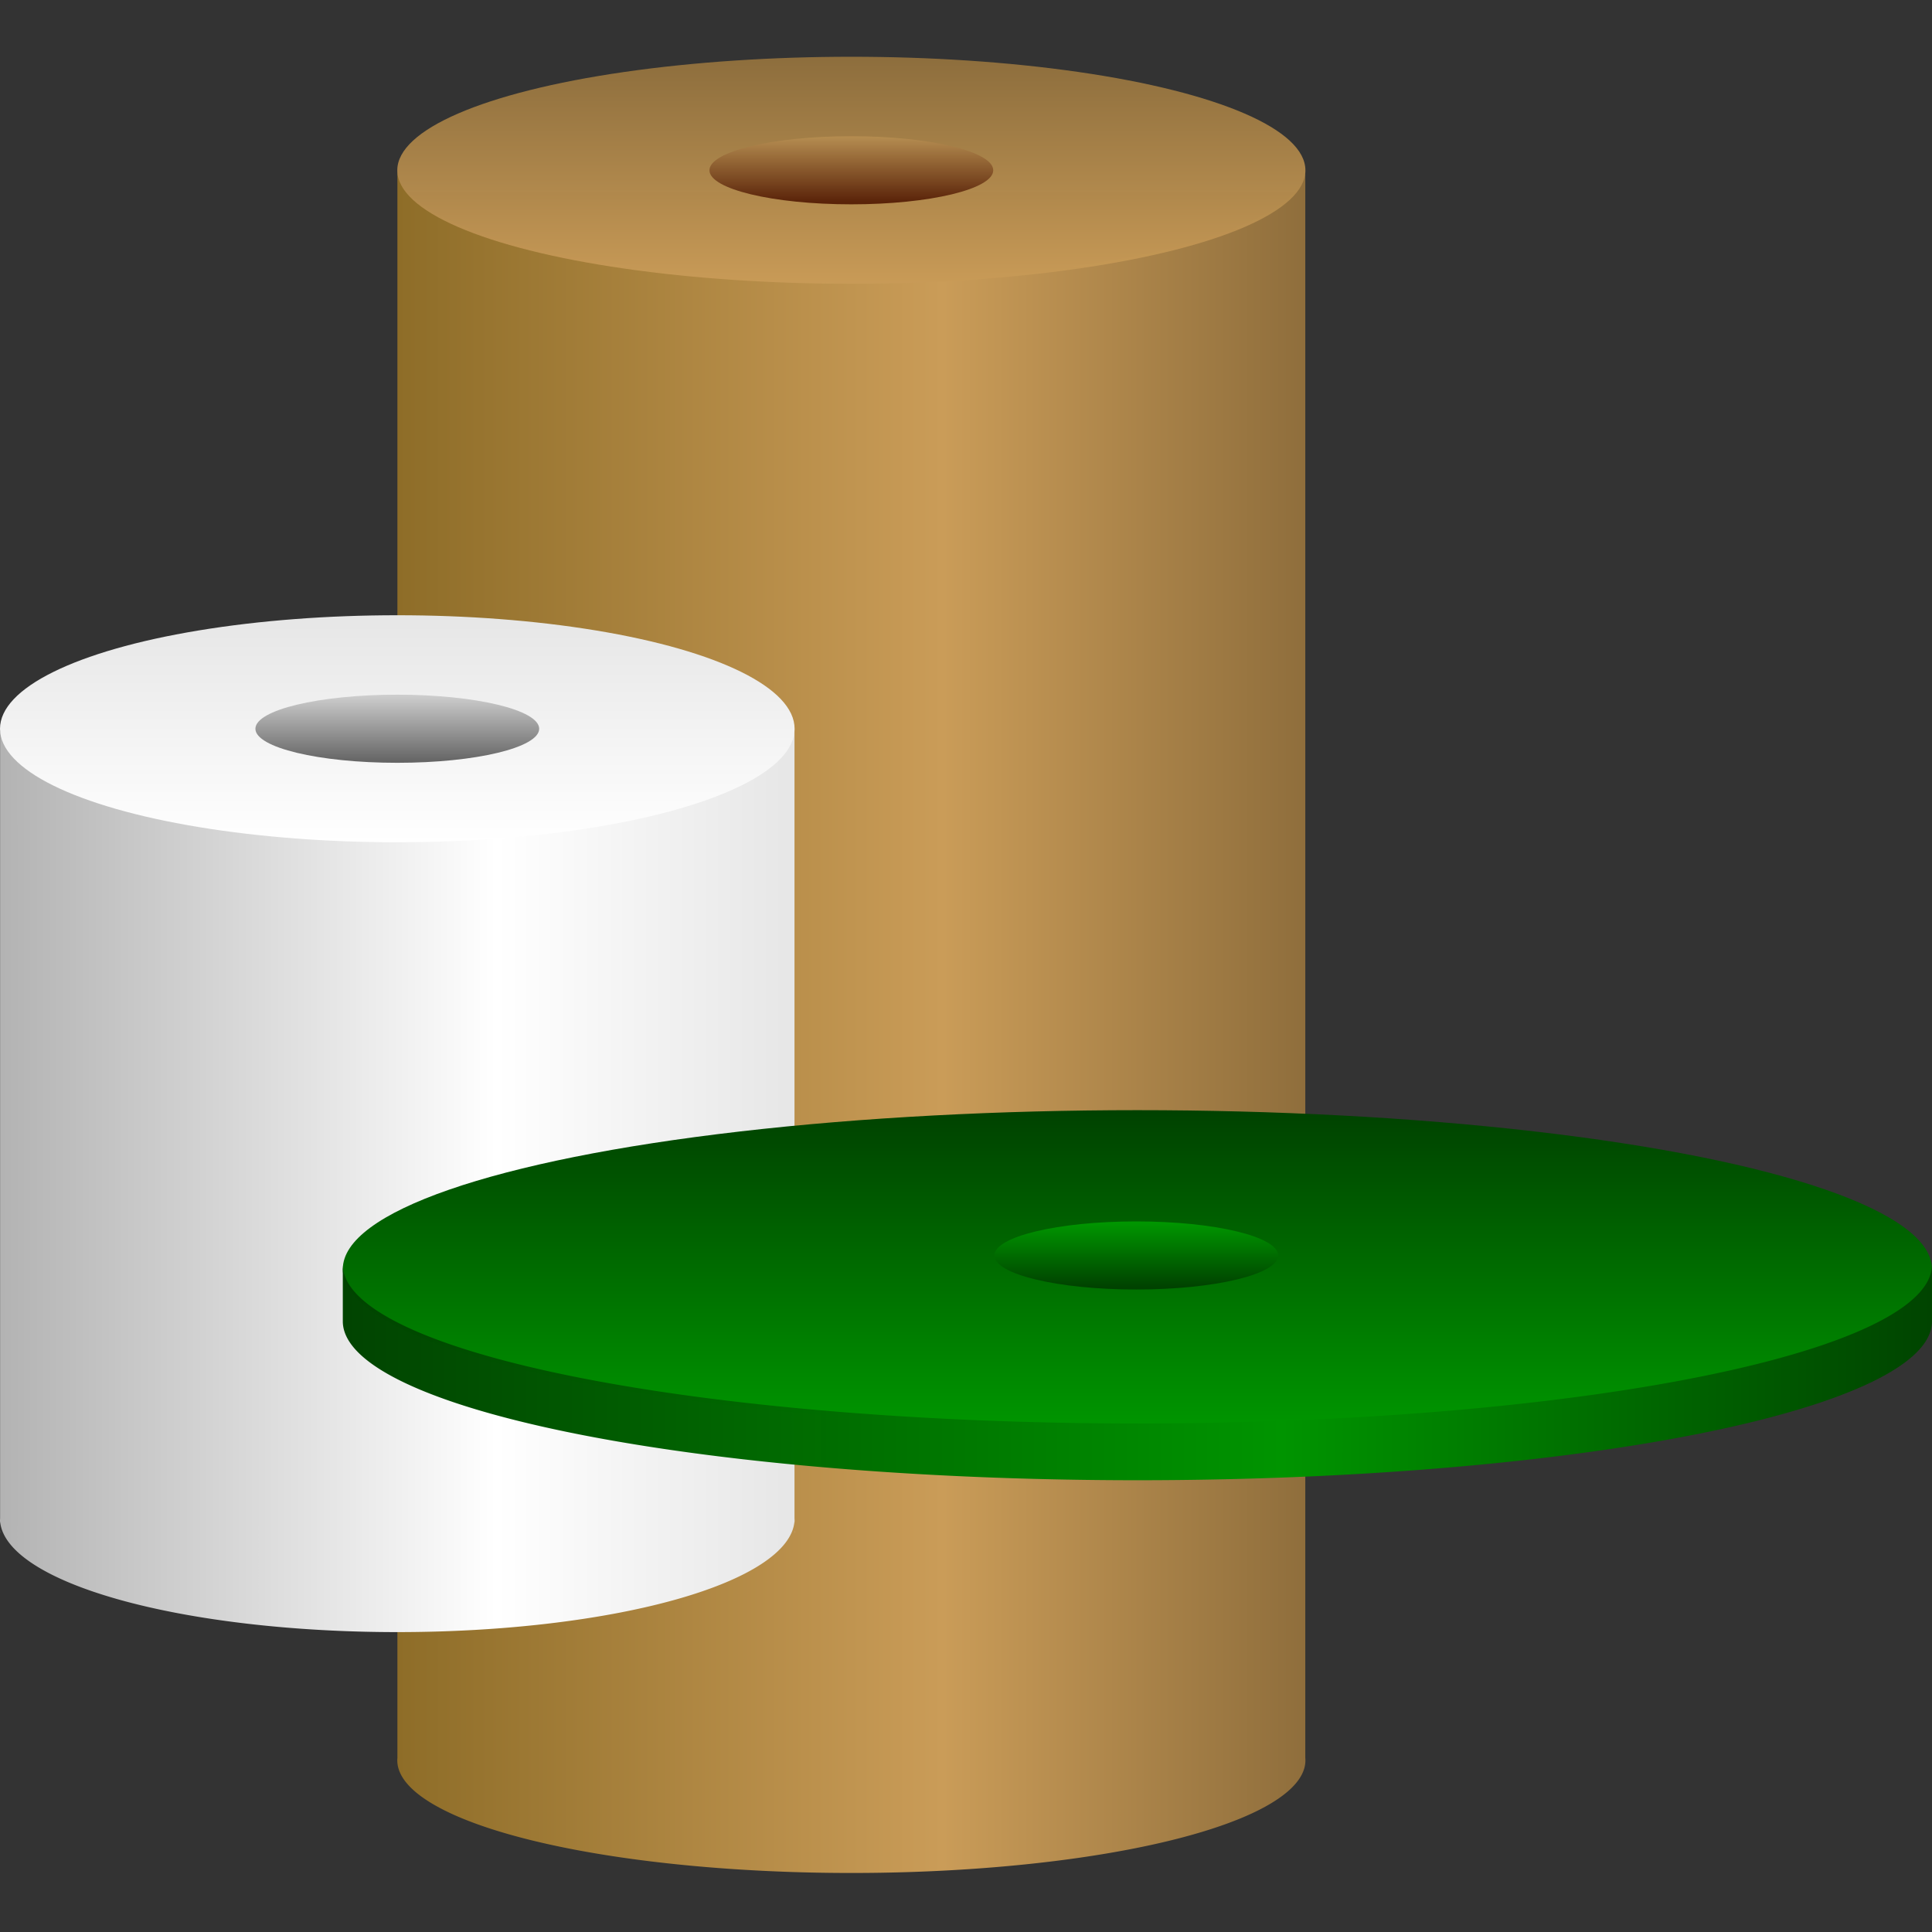 <?xml version="1.0" encoding="UTF-8" standalone="no"?>
<svg
   width="851"
   height="851"
   viewBox="0 0 225.16 225.16"
   version="1.1"
   id="svg921"
   inkscape:version="1.0.1 (3bc2e813f5, 2020-09-07)"
   sodipodi:docname="MatrixLogo - Copy.svg"
   xmlns:inkscape="http://www.inkscape.org/namespaces/inkscape"
   xmlns:sodipodi="http://sodipodi.sourceforge.net/DTD/sodipodi-0.dtd"
   xmlns:xlink="http://www.w3.org/1999/xlink"
   xmlns="http://www.w3.org/2000/svg"
   xmlns:svg="http://www.w3.org/2000/svg"
   xmlns:rdf="http://www.w3.org/1999/02/22-rdf-syntax-ns#"
   xmlns:cc="http://creativecommons.org/ns#"
   xmlns:dc="http://purl.org/dc/elements/1.1/">
  <rect x="0" y="0" width="225.16" height="225.16" fill="#333333" stroke="none"/>
  <defs
     id="defs915">
    <linearGradient
       inkscape:collect="always"
       id="linearGradient73932">
      <stop
         style="stop-color:#004300;stop-opacity:0.996"
         offset="0"
         id="stop73928" />
      <stop
         style="stop-color:#009400;stop-opacity:1"
         offset="0.591"
         id="stop73936" />
      <stop
         style="stop-color:#004400;stop-opacity:1"
         offset="1"
         id="stop73930" />
    </linearGradient>
    <linearGradient
       inkscape:collect="always"
       id="linearGradient73916">
      <stop
         style="stop-color:#004200;stop-opacity:0.996"
         offset="0"
         id="stop73912" />
      <stop
         style="stop-color:#009600;stop-opacity:1"
         offset="1"
         id="stop73914" />
    </linearGradient>
    <linearGradient
       inkscape:collect="always"
       id="linearGradient73908">
      <stop
         style="stop-color:#004100;stop-opacity:1"
         offset="0"
         id="stop73904" />
      <stop
         style="stop-color:#009900;stop-opacity:1"
         offset="1"
         id="stop73906" />
    </linearGradient>
    <linearGradient
       inkscape:collect="always"
       id="linearGradient73687">
      <stop
         style="stop-color:#b3b3b3;stop-opacity:1"
         offset="0"
         id="stop73681" />
      <stop
         style="stop-color:#ffffff;stop-opacity:1"
         offset="0.623"
         id="stop73683" />
      <stop
         style="stop-color:#e6e6e6;stop-opacity:1"
         offset="1"
         id="stop73685" />
    </linearGradient>
    <linearGradient
       inkscape:collect="always"
       id="linearGradient73679">
      <stop
         style="stop-color:#666666;stop-opacity:1"
         offset="0"
         id="stop73675" />
      <stop
         style="stop-color:#cccccc;stop-opacity:1"
         offset="1"
         id="stop73677" />
    </linearGradient>
    <linearGradient
       inkscape:collect="always"
       id="linearGradient73671">
      <stop
         style="stop-color:#e6e6e6;stop-opacity:1"
         offset="0"
         id="stop73667" />
      <stop
         style="stop-color:#ffffff;stop-opacity:1"
         offset="1"
         id="stop73669" />
    </linearGradient>
    <linearGradient
       inkscape:collect="always"
       id="linearGradient73603">
      <stop
         style="stop-color:#8f6f3d;stop-opacity:0.976"
         offset="0"
         id="stop73599" />
      <stop
         style="stop-color:#c99b57;stop-opacity:1"
         offset="1"
         id="stop73601" />
    </linearGradient>
    <linearGradient
       inkscape:collect="always"
       id="linearGradient73593">
      <stop
         style="stop-color:#8e6d28;stop-opacity:1"
         offset="0"
         id="stop73589" />
      <stop
         style="stop-color:#ca9c58;stop-opacity:1"
         offset="0.6"
         id="stop73597" />
      <stop
         style="stop-color:#8f6e3c;stop-opacity:1"
         offset="1"
         id="stop73591" />
    </linearGradient>
    <linearGradient
       inkscape:collect="always"
       id="linearGradient73437">
      <stop
         style="stop-color:#5a2309;stop-opacity:1"
         offset="0"
         id="stop73433" />
      <stop
         style="stop-color:#b48b4f;stop-opacity:0.992"
         offset="1"
         id="stop73435" />
    </linearGradient>
    <linearGradient
       inkscape:collect="always"
       xlink:href="#linearGradient73437"
       id="linearGradient73439"
       x1="317.566"
       y1="16.933"
       x2="317.566"
       y2="9.723"
       gradientUnits="userSpaceOnUse"
       gradientTransform="matrix(1.264,0,0,1.037,-295.334,19.217)" />
    <linearGradient
       inkscape:collect="always"
       xlink:href="#linearGradient73593"
       id="linearGradient73595"
       x1="264.736"
       y1="112.378"
       x2="370.264"
       y2="112.378"
       gradientUnits="userSpaceOnUse"
       gradientTransform="matrix(1.003,0,0,1.001,-212.584,19.819)" />
    <linearGradient
       inkscape:collect="always"
       xlink:href="#linearGradient73603"
       id="linearGradient73605"
       x1="317.5"
       y1="0"
       x2="317.5"
       y2="26.458"
       gradientUnits="userSpaceOnUse"
       gradientTransform="matrix(1.003,0,0,1.011,-212.512,19.702)" />
    <linearGradient
       inkscape:collect="always"
       xlink:href="#linearGradient73687"
       id="linearGradient73595-9"
       x1="264.736"
       y1="59.506"
       x2="370.264"
       y2="59.506"
       gradientUnits="userSpaceOnUse"
       gradientTransform="matrix(0.878,0,0,0.507,-225.699,91.154)" />
    <linearGradient
       inkscape:collect="always"
       xlink:href="#linearGradient73916"
       id="linearGradient73439-6-6"
       x1="317.566"
       y1="16.933"
       x2="317.566"
       y2="9.723"
       gradientUnits="userSpaceOnUse"
       gradientTransform="matrix(1.264,0,0,1.037,-262.129,145.688)" />
    <linearGradient
       inkscape:collect="always"
       xlink:href="#linearGradient73908"
       id="linearGradient73910"
       x1="92.604"
       y1="224.631"
       x2="92.604"
       y2="263.26"
       gradientUnits="userSpaceOnUse"
       gradientTransform="translate(46.567,-82.285)" />
    <linearGradient
       inkscape:collect="always"
       xlink:href="#linearGradient73932"
       id="linearGradient73934"
       x1="0.205"
       y1="291.042"
       x2="185.003"
       y2="291.042"
       gradientUnits="userSpaceOnUse"
       gradientTransform="matrix(1.002,0,0,1.008,46.361,-106.257)" />
    <linearGradient
       inkscape:collect="always"
       xlink:href="#linearGradient73671"
       id="linearGradient73673-1"
       x1="416.719"
       y1="0"
       x2="416.719"
       y2="26.458"
       gradientUnits="userSpaceOnUse"
       gradientTransform="matrix(0.875,0,0,1,-311.712,84.931)" />
    <linearGradient
       inkscape:collect="always"
       xlink:href="#linearGradient73679"
       id="linearGradient73439-3-2"
       x1="317.566"
       y1="16.933"
       x2="317.566"
       y2="9.723"
       gradientUnits="userSpaceOnUse"
       gradientTransform="matrix(1.264,0,0,1.037,-348.251,84.305)" />
  </defs>
  <sodipodi:namedview
     id="base"
     pagecolor="#ffffff"
     bordercolor="#666666"
     borderopacity="1.0"
     inkscape:pageopacity="0.0"
     inkscape:pageshadow="2"
     inkscape:zoom="1"
     inkscape:cx="848.99139"
     inkscape:cy="469.07319"
     inkscape:document-units="px"
     inkscape:current-layer="layer1"
     inkscape:document-rotation="0"
     showgrid="false"
     units="px"
     inkscape:snap-bbox="false"
     objecttolerance="20"
     inkscape:showpageshadow="false"
     inkscape:snap-others="false"
     inkscape:snap-nodes="false"
     inkscape:object-nodes="false"
     inkscape:snap-global="true"
     gridtolerance="10000"
     inkscape:window-width="2560"
     inkscape:window-height="1377"
     inkscape:window-x="1912"
     inkscape:window-y="-8"
     inkscape:window-maximized="1"
     inkscape:pagecheckerboard="0"
     inkscape:deskcolor="#d1d1d1">
    <inkscape:grid
       type="xygrid"
       id="grid72841"
       spacingx="1.323"
       spacingy="1.323"
       originx="-6.615"
       originy="-13.229"
       units="px"
       visible="false" />
  </sodipodi:namedview>
  <g
     inkscape:label="Layer 1"
     inkscape:groupmode="layer"
     id="layer1"
     transform="translate(-6.615,-13.229)">
    <path
       id="rect72843"
       style="fill:url(#linearGradient73595);fill-opacity:1;stroke:none;stroke-width:0.306;stroke-linejoin:bevel"
       d="M 158.737,33.073 A 52.916,13.125 0 0 1 105.833,45.913 52.916,13.125 0 0 1 52.93,33.076 V 218.1 a 52.916,13.125 0 0 0 -0.013,0.285 52.916,13.125 0 0 0 52.917,13.125 52.916,13.125 0 0 0 52.917,-13.125 52.916,13.125 0 0 0 -0.013,-0.286 z" />
    <ellipse
       style="fill:url(#linearGradient73605);fill-opacity:1;stroke:none;stroke-width:0.283;stroke-linejoin:bevel"
       id="path72854"
       cx="105.833"
       cy="33.073"
       rx="52.917"
       ry="13.229" />
    <ellipse
       style="fill:url(#linearGradient73439);fill-opacity:1;stroke:none;stroke-width:0.324;stroke-linejoin:bevel;stroke-opacity:1"
       id="path72862"
       cx="105.833"
       cy="33.073"
       rx="16.536"
       ry="3.969" />
    <path
       id="rect72843-8"
       style="fill:url(#linearGradient73595-9);fill-opacity:1;stroke:none;stroke-width:0.203;stroke-linejoin:bevel;stroke-opacity:0.776"
       d="m 6.626,98.16 v 92.021 a 46.302,13.229 0 0 0 -0.011,0.292 46.302,13.229 0 0 0 0.011,0.289 v -0.262 a 46.302,13.229 0 0 0 46.291,12.938 46.302,13.229 0 0 0 46.291,-12.935 v 0.263 a 46.302,13.229 0 0 0 0.011,-0.292 46.302,13.229 0 0 0 -0.011,-0.289 V 98.163 A 46.302,13.229 0 0 1 52.917,111.098 46.302,13.229 0 0 1 6.626,98.16 Z M 99.207,191.616 v 0.29 a 46.302,6.65 0 0 0 0.011,-0.146 46.302,6.65 0 0 0 -0.011,-0.145 z m -92.581,5.2e-4 a 46.302,6.65 0 0 0 -0.011,0.144 46.302,6.65 0 0 0 0.011,0.146 z" />
    <ellipse
       style="fill:url(#linearGradient73910);fill-opacity:1;stroke:none;stroke-width:0.443;stroke-linejoin:bevel"
       id="path72854-19-6"
       cx="139.171"
       cy="161.131"
       rx="92.604"
       ry="18.521" />
    <ellipse
       style="fill:url(#linearGradient73439-6-6);fill-opacity:1;stroke:none;stroke-width:0.324;stroke-linejoin:bevel;stroke-opacity:1"
       id="path72862-9-9"
       cx="139.039"
       cy="159.544"
       rx="16.536"
       ry="3.969" />
    <path
       id="rect73918"
       style="opacity:1;fill:url(#linearGradient73934);fill-opacity:1;stroke:none;stroke-width:0.413;stroke-linejoin:bevel;stroke-opacity:1"
       d="m 46.567,160.602 v 6.615 a 92.604,18.521 0 0 0 92.604,18.521 92.604,18.521 0 0 0 92.604,-18.521 v -6.615 A 92.604,18.521 0 0 1 139.171,179.123 92.604,18.521 0 0 1 46.567,160.602 Z" />
    <ellipse
       style="fill:url(#linearGradient73673-1);fill-opacity:1;stroke:none;stroke-width:0.265;stroke-linejoin:bevel"
       id="path72854-1-2"
       cx="52.917"
       cy="98.16"
       rx="46.302"
       ry="13.229" />
    <ellipse
       style="fill:url(#linearGradient73439-3-2);fill-opacity:1;stroke:none;stroke-width:0.324;stroke-linejoin:bevel;stroke-opacity:1"
       id="path72862-1-3"
       cx="52.917"
       cy="98.16"
       rx="16.536"
       ry="3.969" />
  </g>
</svg>
